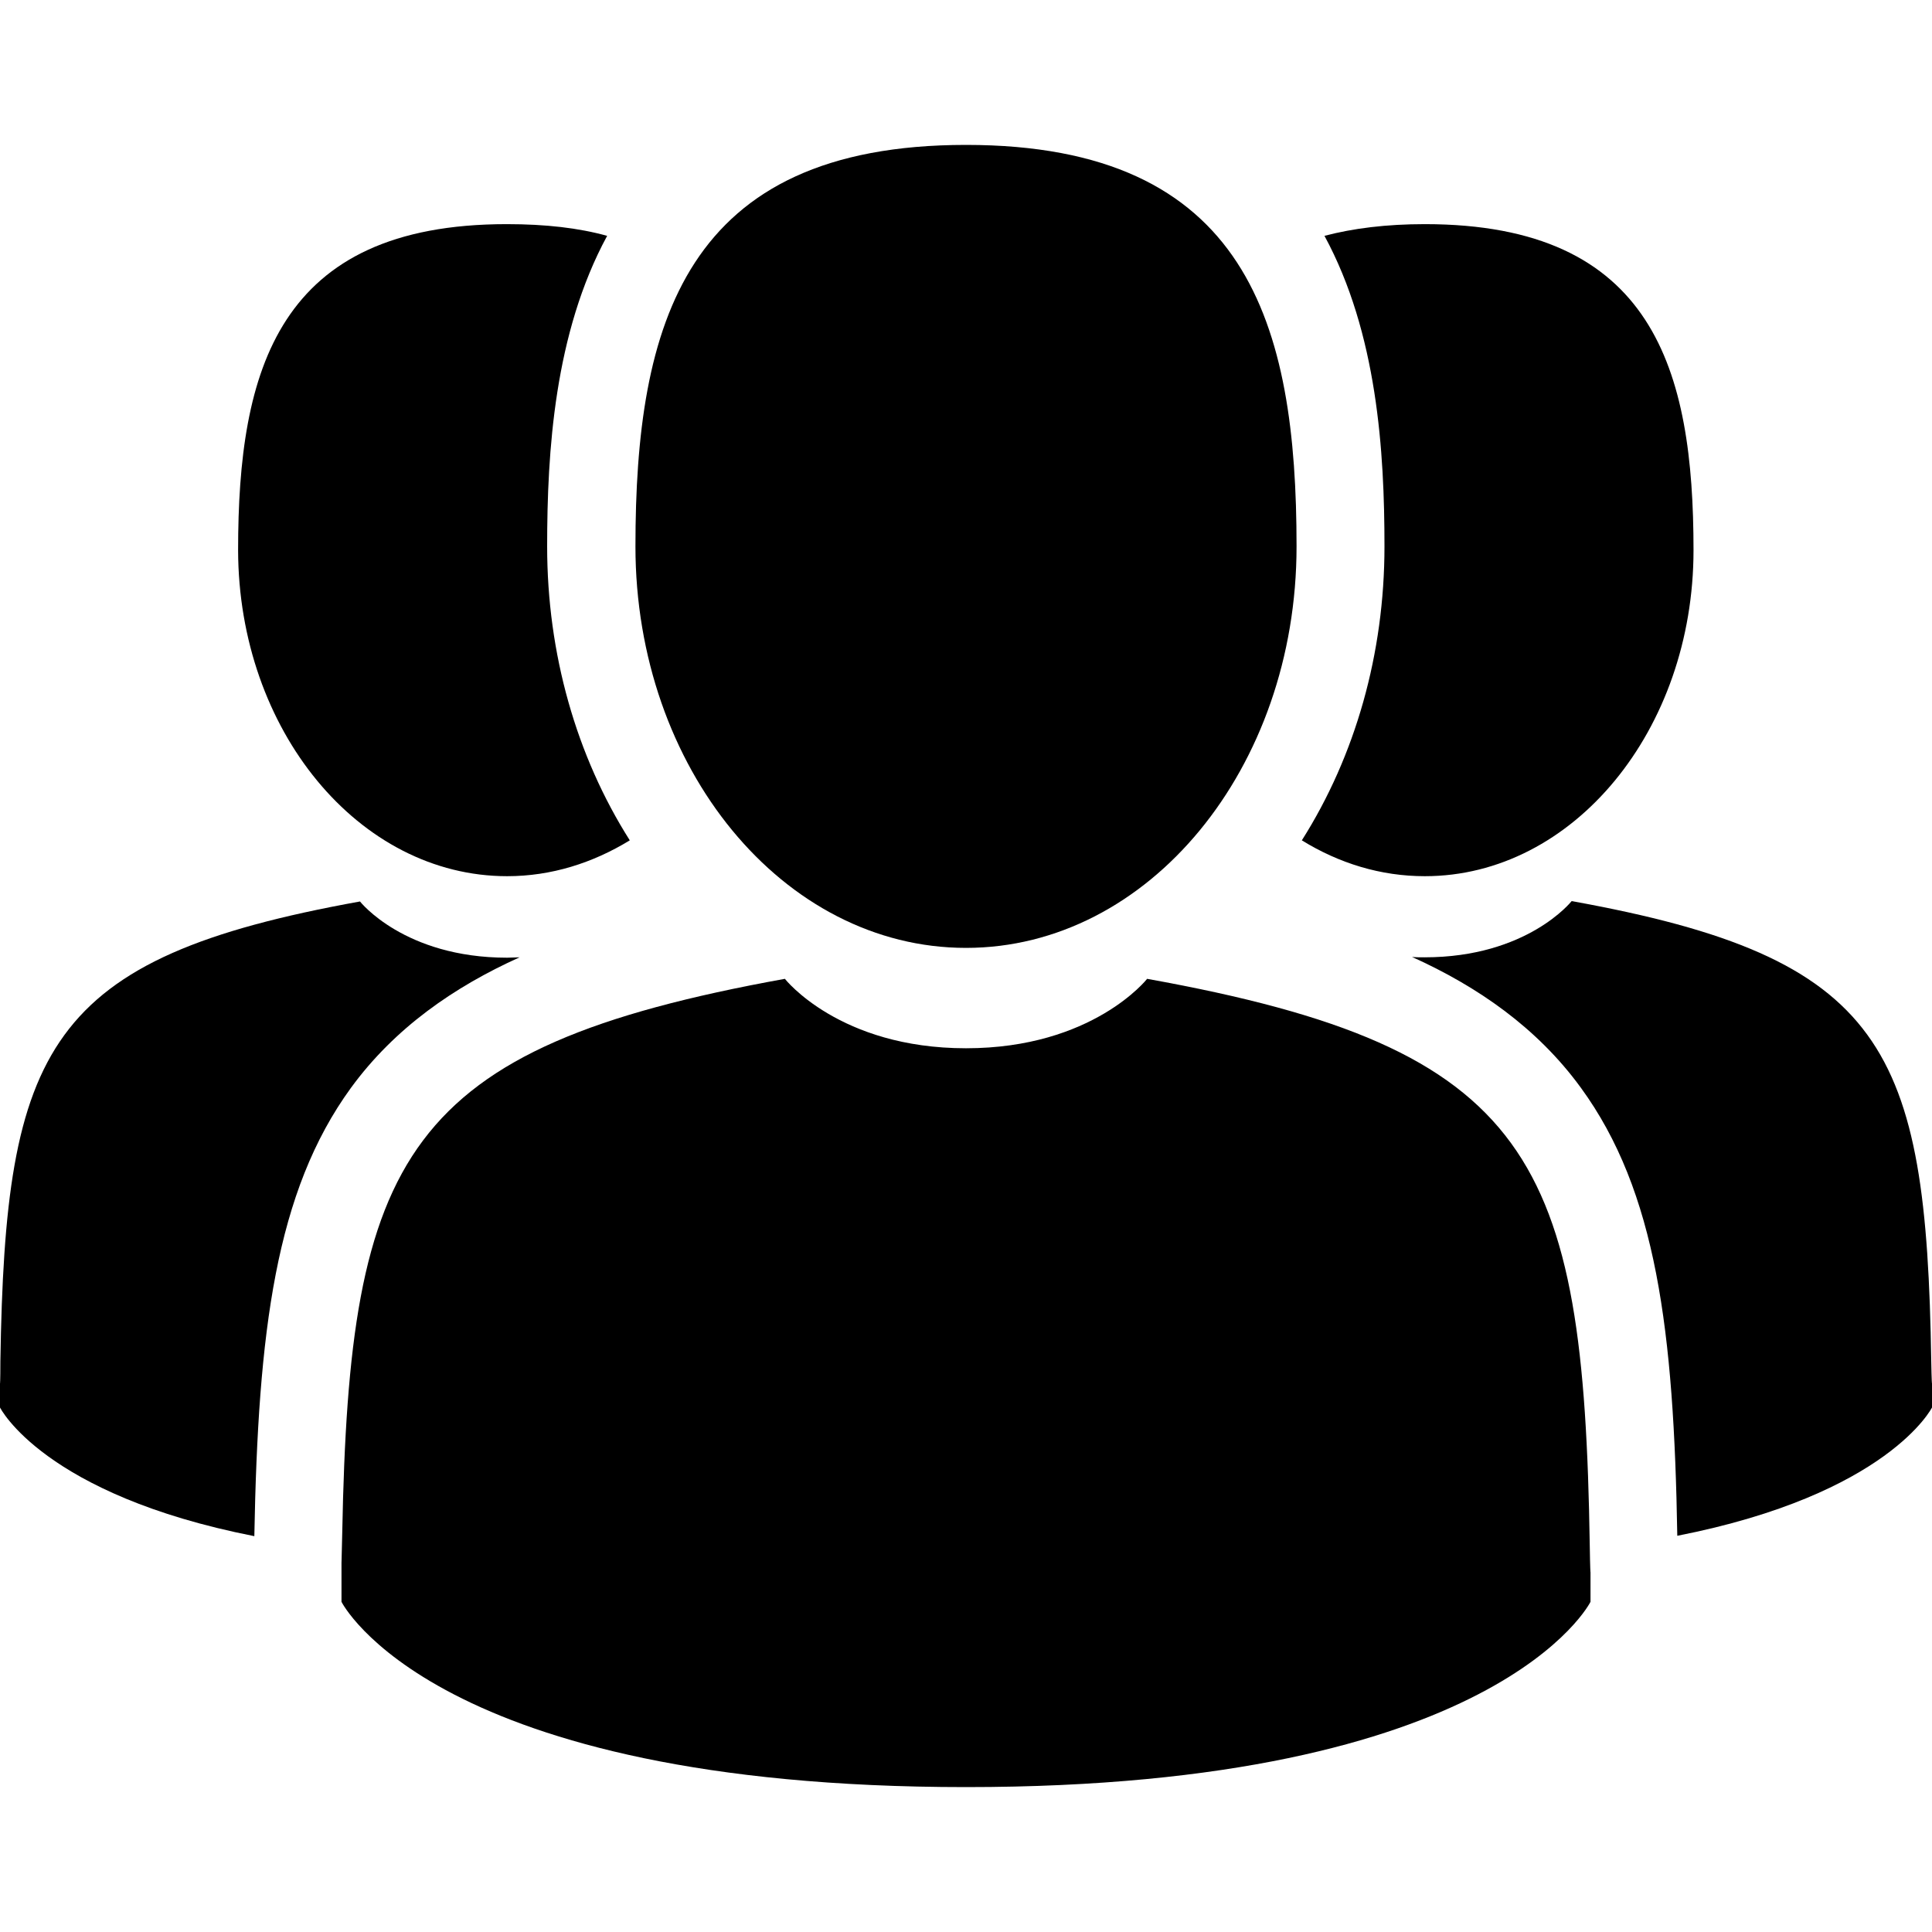 <?xml version="1.0" encoding="utf-8"?>
<!-- Generator: Adobe Illustrator 24.3.0, SVG Export Plug-In . SVG Version: 6.00 Build 0)  -->
<svg version="1.1" id="Layer_1" xmlns:svgjs="http://svgjs.com/svgjs"
	 xmlns="http://www.w3.org/2000/svg" xmlns:xlink="http://www.w3.org/1999/xlink" x="0px" y="0px" viewBox="0 0 512 512"
	 style="enable-background:new 0 0 512 512;" xml:space="preserve">
<g>
	<g>
		<path d="M256,251.2c48.4,0,87.6-47.6,87.6-106.4c0-58.8-12.9-106.4-87.6-106.4c-74.7,0-87.6,47.6-87.6,106.4
			C168.4,203.6,207.6,251.2,256,251.2z"/>
		<path d="M421.3,409.4c-1.6-102.4-15-131.6-117.3-150c0,0-14.4,18.4-48,18.4s-48-18.4-48-18.4c-101.2,18.3-115.4,47-117.3,146.7
			c-0.2,8.1-0.2,8.6-0.2,7.6c0,1.8,0,5,0,10.8c0,0,24.4,49.1,165.5,49.1s165.5-49.1,165.5-49.1c0-3.7,0-6.2,0-8
			C421.5,417.1,421.4,416,421.3,409.4z"/>
		<path d="M377.6,232.2c39.3,0,71.2-38.7,71.2-86.4c0-47.7-10.5-86.4-71.2-86.4c-10.2,0-19,1.1-26.6,3.1
			c14,25.8,15.9,57.2,15.9,82.3c0,28.4-7.7,55.5-21.9,77.9C354.9,228.8,365.9,232.2,377.6,232.2z"/>
		<path d="M511.8,360.7c-1.3-83.2-12.2-106.9-95.3-121.9c0,0-11.7,14.9-39,14.9c-1.1,0-2.2,0-3.3-0.1c17.3,7.8,33.1,18.7,44.7,34.6
			c20.1,27.5,24.7,64.5,25.6,118.8C500.5,396,512,373,512,373c0-3,0-5.1,0-6.5C512,367,511.9,366.1,511.8,360.7z"/>
		<path d="M134.4,232.2c11.7,0,22.7-3.5,32.5-9.5c-14.2-22.4-21.9-49.5-21.9-77.9c0-25.1,1.9-56.5,15.9-82.3
			c-7.6-2.1-16.3-3.1-26.6-3.1c-60.7,0-71.2,38.7-71.2,86.4C63.2,193.5,95.1,232.2,134.4,232.2z"/>
		<path d="M137.7,253.7c-1.1,0-2.2,0.1-3.3,0.1c-27.3,0-39-14.9-39-14.9c-83.1,15-94,38.7-95.3,121.9C0.1,366.1,0,367,0,366.5
			c0,1.4,0,3.5,0,6.5c0,0,11.5,23.1,67.4,34.1c1-54.3,5.6-91.3,25.6-118.8C104.6,272.4,120.4,261.5,137.7,253.7z"/>
	</g>
</g>
</svg>
